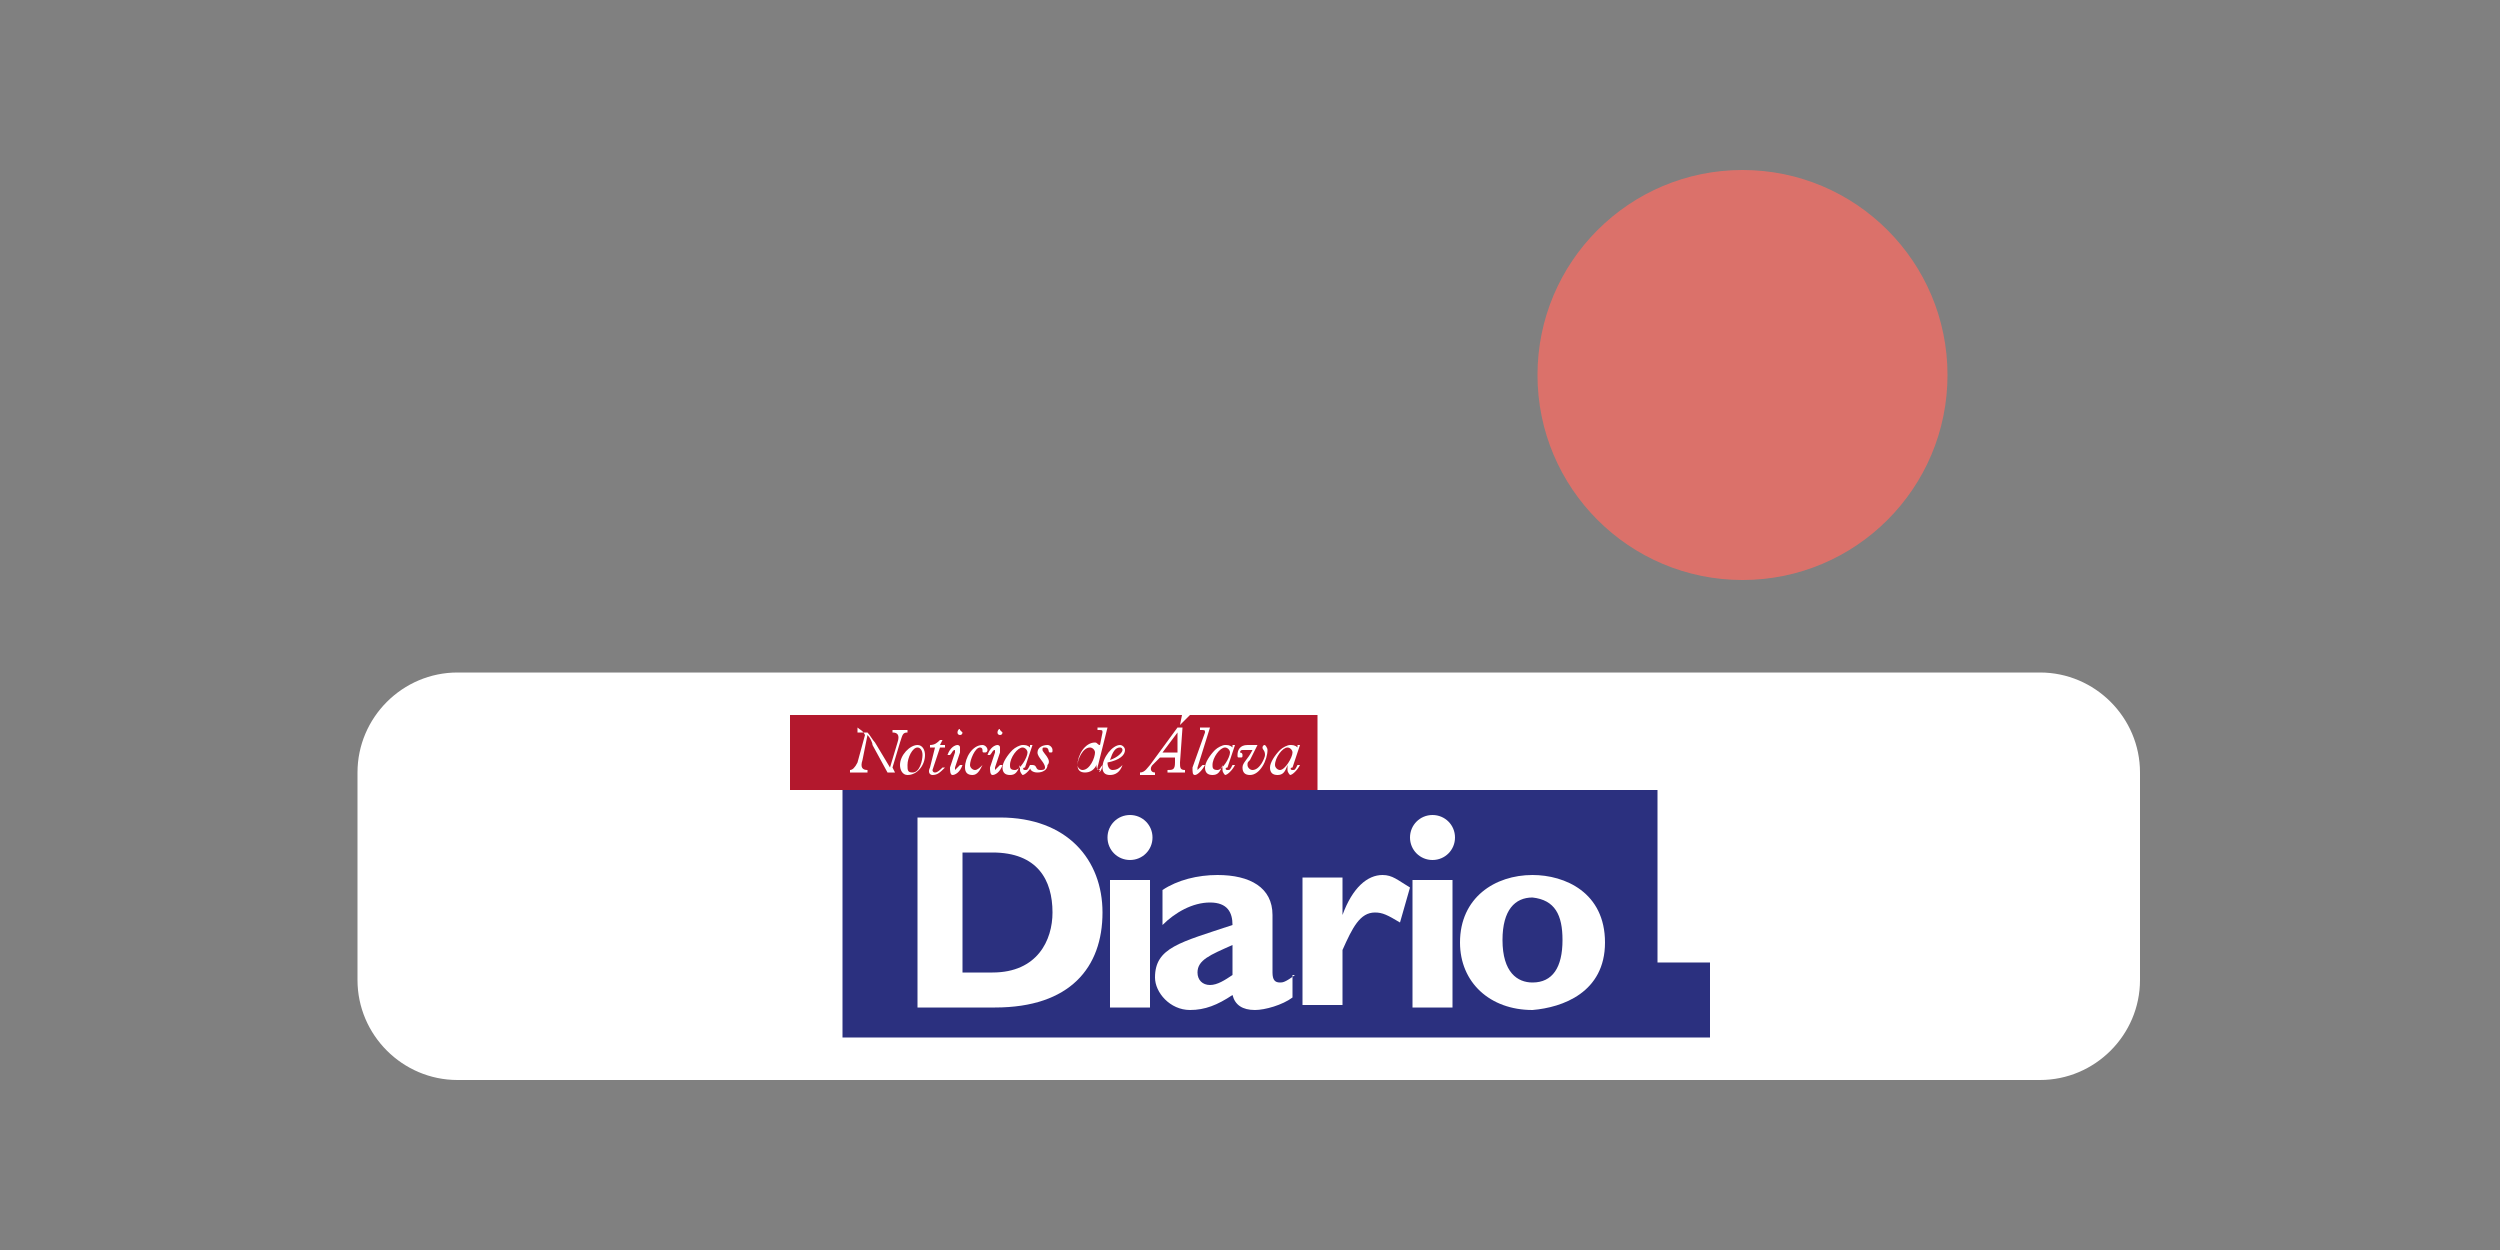 <?xml version="1.0" encoding="utf-8"?>
<!-- Generator: Adobe Illustrator 25.3.1, SVG Export Plug-In . SVG Version: 6.00 Build 0)  -->
<svg version="1.1" id="diseño" xmlns="http://www.w3.org/2000/svg" xmlns:xlink="http://www.w3.org/1999/xlink" x="0px" y="0px"
	 viewBox="0 0 100 50" style="enable-background:new 0 0 100 50;" xml:space="preserve">
<rect x="0" y="0" width="100" height="50" fill="#808080" stroke="none"/>
<style type="text/css">
	.st0{fill:#DB716A;}
	.st1{fill:#FFFFFF;}
	.st2{fill-rule:evenodd;clip-rule:evenodd;fill:#2B307F;}
	.st3{fill:#B3182D;}
	.st4{fill-rule:evenodd;clip-rule:evenodd;fill:#FFFFFF;}
</style>
<g>
	<circle class="st0" cx="69.7" cy="15" r="8.2"/>
	<g>
		<path class="st1" d="M85.6,39.2c0,2.2-1.8,4-4,4l-63.3,0c-2.2,0-4-1.8-4-4l0-8.3c0-2.2,1.8-4,4-4l63.3,0c2.2,0,4,1.8,4,4V39.2z"/>
	</g>
	<g>
		<polygon class="st2" points="33.7,41.5 33.7,31.6 66.3,31.6 66.3,38.5 68.4,38.5 68.4,41.5 		"/>
		<rect x="31.6" y="28.6" class="st3" width="21.1" height="3"/>
		<path class="st4" d="M34.3,29.1L34.3,29.1L34.3,29.1c0.1,0.1,0.2,0.1,0.3,0.3l-0.3,1.1c-0.1,0.2-0.2,0.3-0.3,0.3l0,0.1h0.7l0-0.1
			c-0.2,0-0.3-0.1-0.2-0.4l0.2-1c0.1,0.1,0.2,0.3,0.2,0.4l0.6,1.1h0.3l-0.1-0.2l0.3-1c0.1-0.3,0.1-0.4,0.3-0.4l0-0.1h-0.6l0,0.1
			c0.2,0,0.3,0.1,0.2,0.4l-0.3,1l-0.6-1c-0.1-0.1-0.2-0.3-0.3-0.4H34.3z"/>
		<path class="st4" d="M36.3,30.6c0-0.3,0.2-0.7,0.4-0.7c0.1,0,0.2,0.1,0.2,0.3c0,0.2-0.1,0.7-0.4,0.7
			C36.3,30.9,36.3,30.8,36.3,30.6z M36,30.6c0,0.2,0.1,0.4,0.3,0.4c0.4,0,0.7-0.4,0.7-0.8c0-0.2-0.1-0.4-0.3-0.4
			C36.4,29.8,36,30.2,36,30.6z"/>
		<path class="st4" d="M37.6,29.9h0.2l0-0.1h-0.2l0.1-0.2h-0.1c-0.1,0.1-0.2,0.2-0.4,0.2l0,0.1h0.2l-0.2,0.8c-0.1,0.2,0,0.3,0.1,0.3
			c0.2,0,0.3-0.1,0.5-0.3h-0.1c-0.1,0.1-0.2,0.2-0.3,0.2c-0.1,0-0.1-0.1-0.1-0.1L37.6,29.9z"/>
		<path class="st4" d="M38.3,29.3c0,0.1,0.1,0.1,0.1,0.1c0.1,0,0.1-0.1,0.1-0.1s-0.1-0.1-0.1-0.1C38.4,29.1,38.3,29.2,38.3,29.3z
			 M38.4,30.1c0,0,0-0.1,0-0.2c0-0.1-0.1-0.1-0.1-0.1c-0.1,0-0.3,0.1-0.4,0.4h0.1c0.1-0.1,0.1-0.2,0.2-0.2c0,0,0,0.1,0,0.1l-0.2,0.6
			c0,0.1,0,0.3,0.1,0.3c0.1,0,0.3-0.1,0.4-0.4h-0.1c-0.1,0.1-0.2,0.2-0.2,0.2c0,0,0,0,0-0.1L38.4,30.1z"/>
		<path class="st4" d="M39.3,30.6c-0.1,0.1-0.2,0.2-0.3,0.2c-0.1,0-0.2-0.1-0.2-0.2c0-0.2,0.2-0.7,0.4-0.7c0.1,0,0.1,0.1,0.1,0.1
			c0,0.1,0,0.1,0.1,0.1c0.1,0,0.1-0.1,0.1-0.1c0-0.1-0.1-0.2-0.2-0.2c-0.4,0-0.7,0.5-0.7,0.9c0,0.2,0.1,0.3,0.3,0.3
			C39.1,31,39.2,30.8,39.3,30.6L39.3,30.6z"/>
		<path class="st4" d="M39.9,29.3c0,0.1,0.1,0.1,0.1,0.1c0.1,0,0.1-0.1,0.1-0.1s-0.1-0.1-0.1-0.1C40,29.1,39.9,29.2,39.9,29.3z
			 M40,30.1c0,0,0-0.1,0-0.2c0-0.1-0.1-0.1-0.1-0.1c-0.1,0-0.3,0.1-0.4,0.4h0.1c0.1-0.1,0.1-0.2,0.2-0.2c0,0,0,0.1,0,0.1l-0.2,0.6
			c0,0.1,0,0.3,0.1,0.3c0.1,0,0.3-0.1,0.4-0.4H40c-0.1,0.1-0.2,0.2-0.2,0.2c0,0,0,0,0-0.1L40,30.1z"/>
		<path class="st4" d="M40.4,30.6c0-0.3,0.3-0.7,0.5-0.7c0.1,0,0.2,0.1,0.2,0.2c0,0.2-0.3,0.7-0.5,0.7
			C40.4,30.8,40.4,30.7,40.4,30.6z M41.2,29.8l0,0.1c-0.1-0.1-0.2-0.1-0.3-0.1c-0.1,0-0.3,0.1-0.4,0.2c-0.2,0.2-0.4,0.5-0.4,0.7
			c0,0.2,0.1,0.3,0.3,0.3c0.2,0,0.3-0.1,0.4-0.4l0,0c0,0.1,0,0.1,0,0.2c0,0.1,0.1,0.2,0.1,0.2c0.1,0,0.3-0.2,0.4-0.4h-0.1
			c-0.1,0.2-0.1,0.2-0.2,0.2c-0.1,0-0.1-0.1,0-0.1l0.3-0.9H41.2z"/>
		<path class="st4" d="M41.7,30c0-0.1,0-0.1,0.1-0.1c0.2,0,0.1,0.2,0.2,0.2c0.1,0,0.1,0,0.1-0.1c0-0.1-0.1-0.2-0.2-0.2
			c-0.2,0-0.4,0.1-0.4,0.3c0,0.2,0.3,0.4,0.3,0.6c0,0.1-0.1,0.1-0.2,0.1c-0.2,0-0.1-0.2-0.3-0.2c-0.1,0-0.1,0-0.1,0.1
			c0,0.1,0.1,0.2,0.3,0.2c0.2,0,0.4-0.1,0.4-0.3C42.1,30.4,41.7,30.1,41.7,30z"/>
		<path class="st4" d="M43.1,30.6c0-0.2,0.2-0.7,0.5-0.7c0.1,0,0.2,0.1,0.2,0.2c0,0.2-0.2,0.7-0.5,0.7
			C43.2,30.8,43.1,30.7,43.1,30.6z M44.1,30.6c-0.1,0.1-0.1,0.2-0.2,0.2c0,0,0,0,0-0.1l0.4-1.6h0c-0.1,0-0.3,0-0.4,0l0,0.1
			c0.2,0,0.2,0,0.2,0.1l-0.1,0.5c-0.1,0-0.1-0.1-0.2-0.1c-0.4,0-0.7,0.5-0.7,0.9c0,0.2,0.1,0.3,0.3,0.3c0.2,0,0.4-0.1,0.5-0.4l0,0
			c-0.1,0.2,0,0.3,0.1,0.3C43.9,31,44.1,30.8,44.1,30.6L44.1,30.6z"/>
		<path class="st4" d="M44.9,30c0,0.1-0.2,0.3-0.5,0.4c0.1-0.3,0.2-0.5,0.4-0.5C44.9,29.9,44.9,30,44.9,30z M44.9,30.6
			c-0.1,0.1-0.2,0.2-0.4,0.2c-0.1,0-0.2-0.1-0.2-0.3c0.5-0.1,0.7-0.3,0.7-0.5c0-0.1-0.1-0.2-0.2-0.2c-0.3,0-0.7,0.5-0.7,0.9
			c0,0.2,0.1,0.3,0.3,0.3c0.2,0,0.4-0.1,0.5-0.4H44.9z"/>
		<path class="st4" d="M47.1,30.1h-0.6l0.6-0.8l0,0L47.1,30.1z M47,30.2l0,0.3c0,0.3-0.1,0.3-0.3,0.3l0,0.1h0.7l0-0.1
			c-0.2,0-0.2-0.1-0.2-0.3l0.1-1.4h-0.2L46,30.6c-0.1,0.1-0.2,0.3-0.4,0.3l0,0.1h0.6l0-0.1c-0.2,0-0.2-0.2-0.1-0.3l0.3-0.3H47z
			 M47.3,28.5L47.2,29h0l0.4-0.4H47.3z"/>
		<path class="st4" d="M47.7,30.7c0,0.2,0,0.3,0.1,0.3c0.1,0,0.3-0.2,0.4-0.4h-0.1c-0.1,0.1-0.2,0.2-0.2,0.2c0,0,0,0,0-0.1l0.5-1.6
			h0c-0.1,0-0.2,0-0.4,0l0,0.1c0.2,0,0.2,0,0.2,0.1L47.7,30.7z"/>
		<path class="st4" d="M48.5,30.6c0-0.3,0.3-0.7,0.5-0.7c0.1,0,0.2,0.1,0.2,0.2c0,0.2-0.3,0.7-0.5,0.7
			C48.5,30.8,48.5,30.7,48.5,30.6z M49.3,29.8l0,0.1c-0.1-0.1-0.2-0.1-0.3-0.1c-0.1,0-0.3,0.1-0.4,0.2c-0.2,0.2-0.4,0.5-0.4,0.7
			c0,0.2,0.1,0.3,0.3,0.3c0.2,0,0.3-0.1,0.4-0.4l0,0c0,0.1,0,0.1,0,0.2c0,0.1,0.1,0.2,0.1,0.2c0.1,0,0.3-0.2,0.4-0.4h-0.1
			c-0.1,0.2-0.1,0.2-0.2,0.2c-0.1,0-0.1-0.1,0-0.1l0.3-0.9H49.3z"/>
		<path class="st4" d="M50.3,29.8c-0.1,0-0.2,0-0.4,0c-0.3,0-0.4,0.2-0.4,0.4c0,0.1,0,0.1,0.1,0.1c0.1,0,0.1,0,0.1-0.1
			c0-0.1-0.1-0.1-0.1-0.1c0,0,0-0.1,0.1-0.1c0,0,0.2,0,0.4,0c-0.2,0.4-0.4,0.5-0.4,0.7c0,0.2,0.1,0.3,0.3,0.3c0.4,0,0.7-0.6,0.7-1
			c0-0.1-0.1-0.2-0.1-0.2c-0.1,0-0.1,0.1-0.1,0.1c0,0.1,0.1,0.1,0.1,0.3c0,0.1-0.2,0.6-0.5,0.6c-0.1,0-0.2-0.1-0.2-0.2
			c0-0.1,0-0.1,0.1-0.2L50.3,29.8z"/>
		<path class="st4" d="M51,30.6c0-0.3,0.3-0.7,0.5-0.7c0.1,0,0.2,0.1,0.2,0.2c0,0.2-0.3,0.7-0.5,0.7C51.1,30.8,51,30.7,51,30.6z
			 M51.9,29.8l0,0.1c-0.1-0.1-0.2-0.1-0.3-0.1c-0.1,0-0.3,0.1-0.4,0.2c-0.2,0.2-0.4,0.5-0.4,0.7c0,0.2,0.1,0.3,0.3,0.3
			c0.2,0,0.3-0.1,0.4-0.4l0,0c0,0.1,0,0.1,0,0.2c0,0.1,0.1,0.2,0.1,0.2c0.1,0,0.3-0.2,0.4-0.4h-0.1c-0.1,0.2-0.1,0.2-0.2,0.2
			c-0.1,0-0.1-0.1,0-0.1l0.3-0.9H51.9z"/>
		<path class="st4" d="M38.5,34.1h1.2c1.8,0,2.4,1.1,2.4,2.4c0,1.1-0.6,2.4-2.4,2.4h-1.2V34.1z M36.7,32.7v7.6h3.1
			c3,0,4.3-1.6,4.3-3.8c0-2.1-1.4-3.8-4.1-3.8H36.7z"/>
		<path class="st4" d="M45.2,32.6c-0.5,0-0.9,0.4-0.9,0.9s0.4,0.9,0.9,0.9c0.5,0,0.9-0.4,0.9-0.9S45.7,32.6,45.2,32.6z M46,35.2
			h-1.6v5.1H46V35.2z"/>
		<path class="st4" d="M49.3,39c-0.3,0.2-0.6,0.4-0.9,0.4c-0.3,0-0.5-0.2-0.5-0.5c0-0.5,0.5-0.7,1.4-1.1V39z M51.8,39
			c-0.4,0.3-0.5,0.3-0.6,0.3c-0.2,0-0.3-0.1-0.3-0.4v-2.3c0-1.1-0.9-1.6-2.2-1.6c-0.8,0-1.6,0.2-2.2,0.6V37c0.5-0.5,1.2-0.9,1.9-0.9
			c0.7,0,0.9,0.4,0.9,0.9c-2.1,0.7-3.1,0.9-3.1,2.1c0,0.6,0.6,1.3,1.4,1.3c0.6,0,1.1-0.2,1.7-0.6c0.1,0.4,0.4,0.6,0.9,0.6
			c0.4,0,1.1-0.2,1.5-0.5V39z"/>
		<path class="st4" d="M53.7,35.1h-1.6v5.1h1.6v-2.2c0.4-0.9,0.7-1.5,1.3-1.5c0.3,0,0.5,0.1,1,0.4l0.4-1.4c-0.5-0.3-0.7-0.5-1.1-0.5
			c-0.6,0-1.2,0.5-1.6,1.6h0V35.1z"/>
		<path class="st4" d="M57.3,32.6c-0.5,0-0.9,0.4-0.9,0.9s0.4,0.9,0.9,0.9c0.5,0,0.9-0.4,0.9-0.9S57.8,32.6,57.3,32.6z M58.1,35.2
			h-1.6v5.1h1.6V35.2z"/>
		<path class="st4" d="M62.5,37.6c0,1.1-0.4,1.7-1.2,1.7c-0.6,0-1.2-0.4-1.2-1.7c0-1.2,0.5-1.7,1.2-1.7C62.2,36,62.5,36.6,62.5,37.6
			z M64.2,37.7c0-2-1.6-2.7-2.9-2.7c-1.5,0-2.9,0.9-2.9,2.7c0,1.6,1.2,2.7,2.9,2.7C62.5,40.3,64.2,39.7,64.2,37.7z"/>
	</g>
</g>
</svg>
